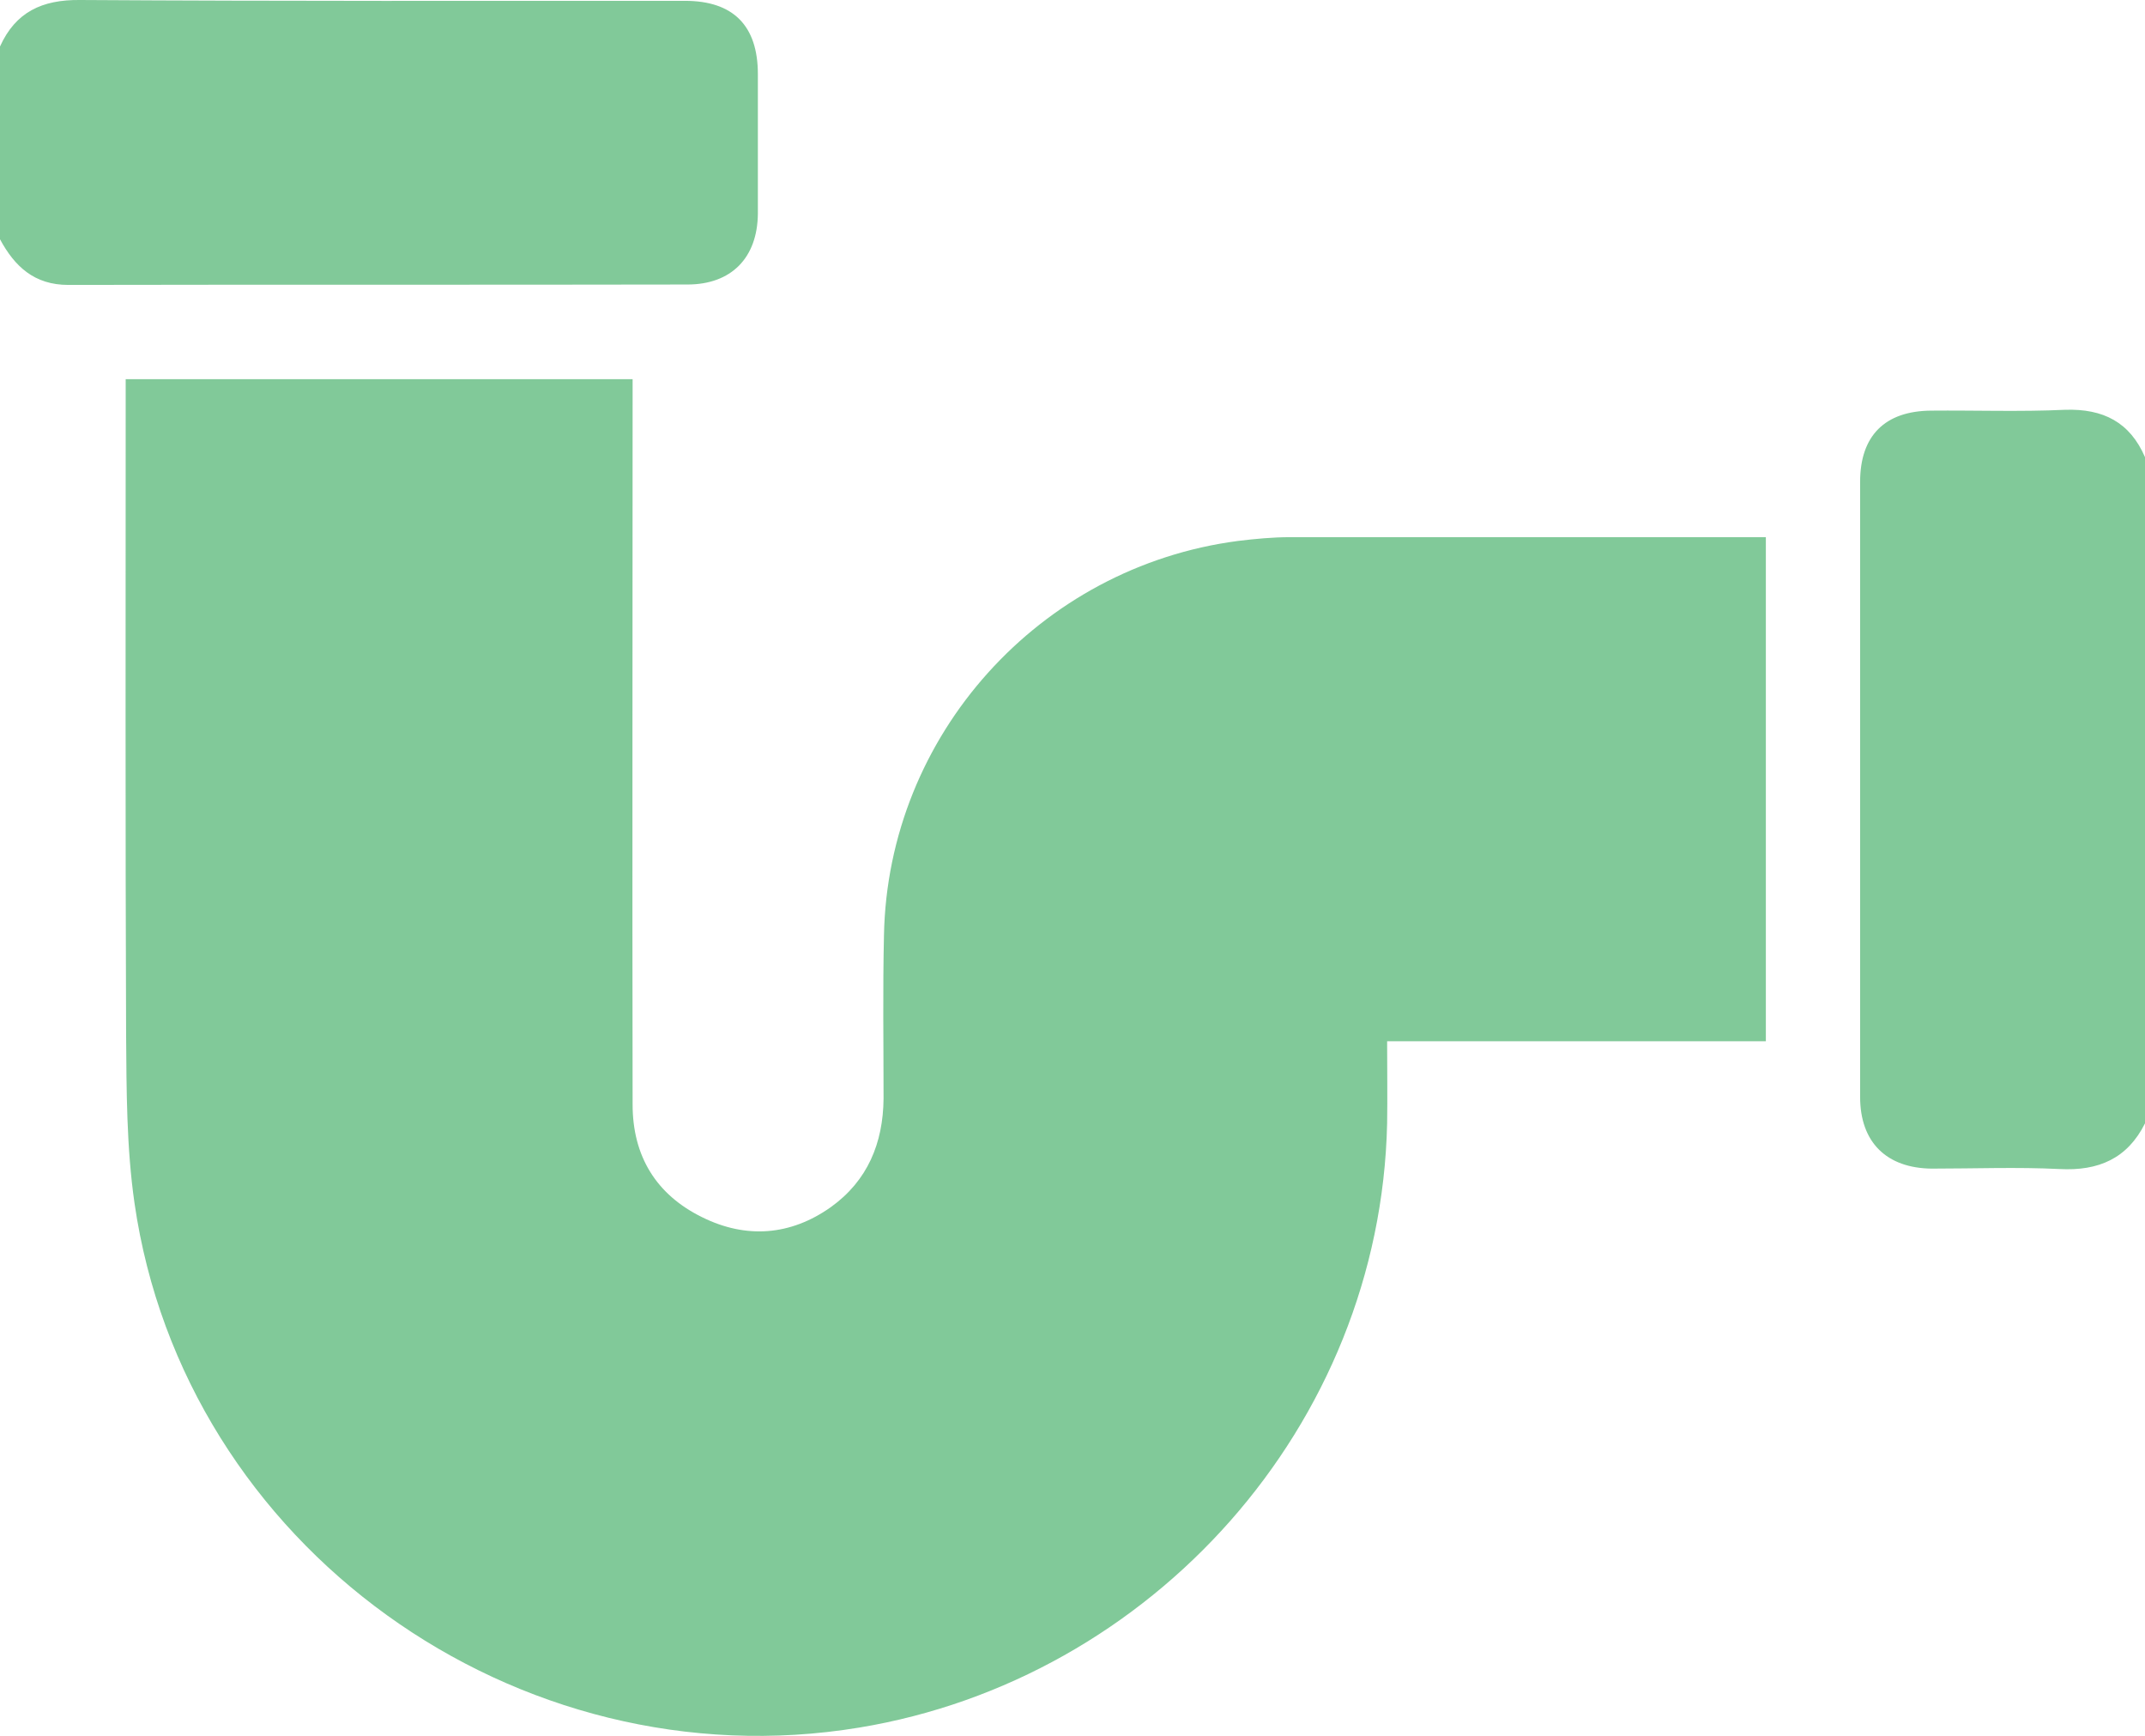 <?xml version="1.0" encoding="UTF-8"?>
<svg xmlns="http://www.w3.org/2000/svg" xmlns:xlink="http://www.w3.org/1999/xlink" version="1.1" id="Layer_2_00000080184135456421286750000014676756040259668413_" x="0px" y="0px" viewBox="0 0 512 414.4" style="enable-background:new 0 0 512 414.4;" xml:space="preserve">
<style type="text/css">
	.st0{fill:#81C999;}
</style>
<g id="Layer_1-2">
	<path id="Water_Pipe" class="st0" d="M512,109.1v159c-4.2,8.4-11.1,11.4-20.4,10.9c-10.1-0.5-20.3-0.1-30.5-0.1   c-10.8-0.1-17.1-6.3-17.1-17.1c0-48.9,0-97.9,0-146.8c0-11,5.9-16.9,16.9-17c10.6-0.1,21.3,0.3,32-0.2   C502.1,97.5,508.4,100.8,512,109.1z M180.9,17.7c0-11.6-5.9-17.5-17.4-17.5C115.3,0.2,67.2,0.3,19.1,0C10-0.1,3.7,2.9,0,11.1v46   c3.5,6.5,8.2,10.9,16.3,10.9c49.3-0.1,98.6,0,147.8-0.1c10.4,0,16.7-6.3,16.8-16.9C180.9,40,180.9,28.9,180.9,17.7L180.9,17.7z    M421.6,128.2h-5.2c-36.2,0-72.3,0-108.5,0c-4.1,0-8.3,0.4-12.4,0.9c-47.4,6.2-83.6,46.4-84.5,94.1c-0.3,13-0.1,26-0.1,39   c-0.1,10.6-3.8,19.6-12.6,25.9c-9.6,6.8-20.2,7.6-30.7,2.4c-11-5.4-16.6-14.6-16.6-26.9c-0.1-55.6,0-111.3,0-167v-6.1H30v5.8   c0,50.1-0.1,100.3,0.1,150.5c0.1,13.5,0.1,27.1,2,40.3c11.8,81.9,91.2,138.7,173,125.2c69.7-11.5,124.4-71.9,126-144.2   c0.1-6.3,0-12.6,0-19.6h90.4V128.2z"></path>
</g>
</svg>
